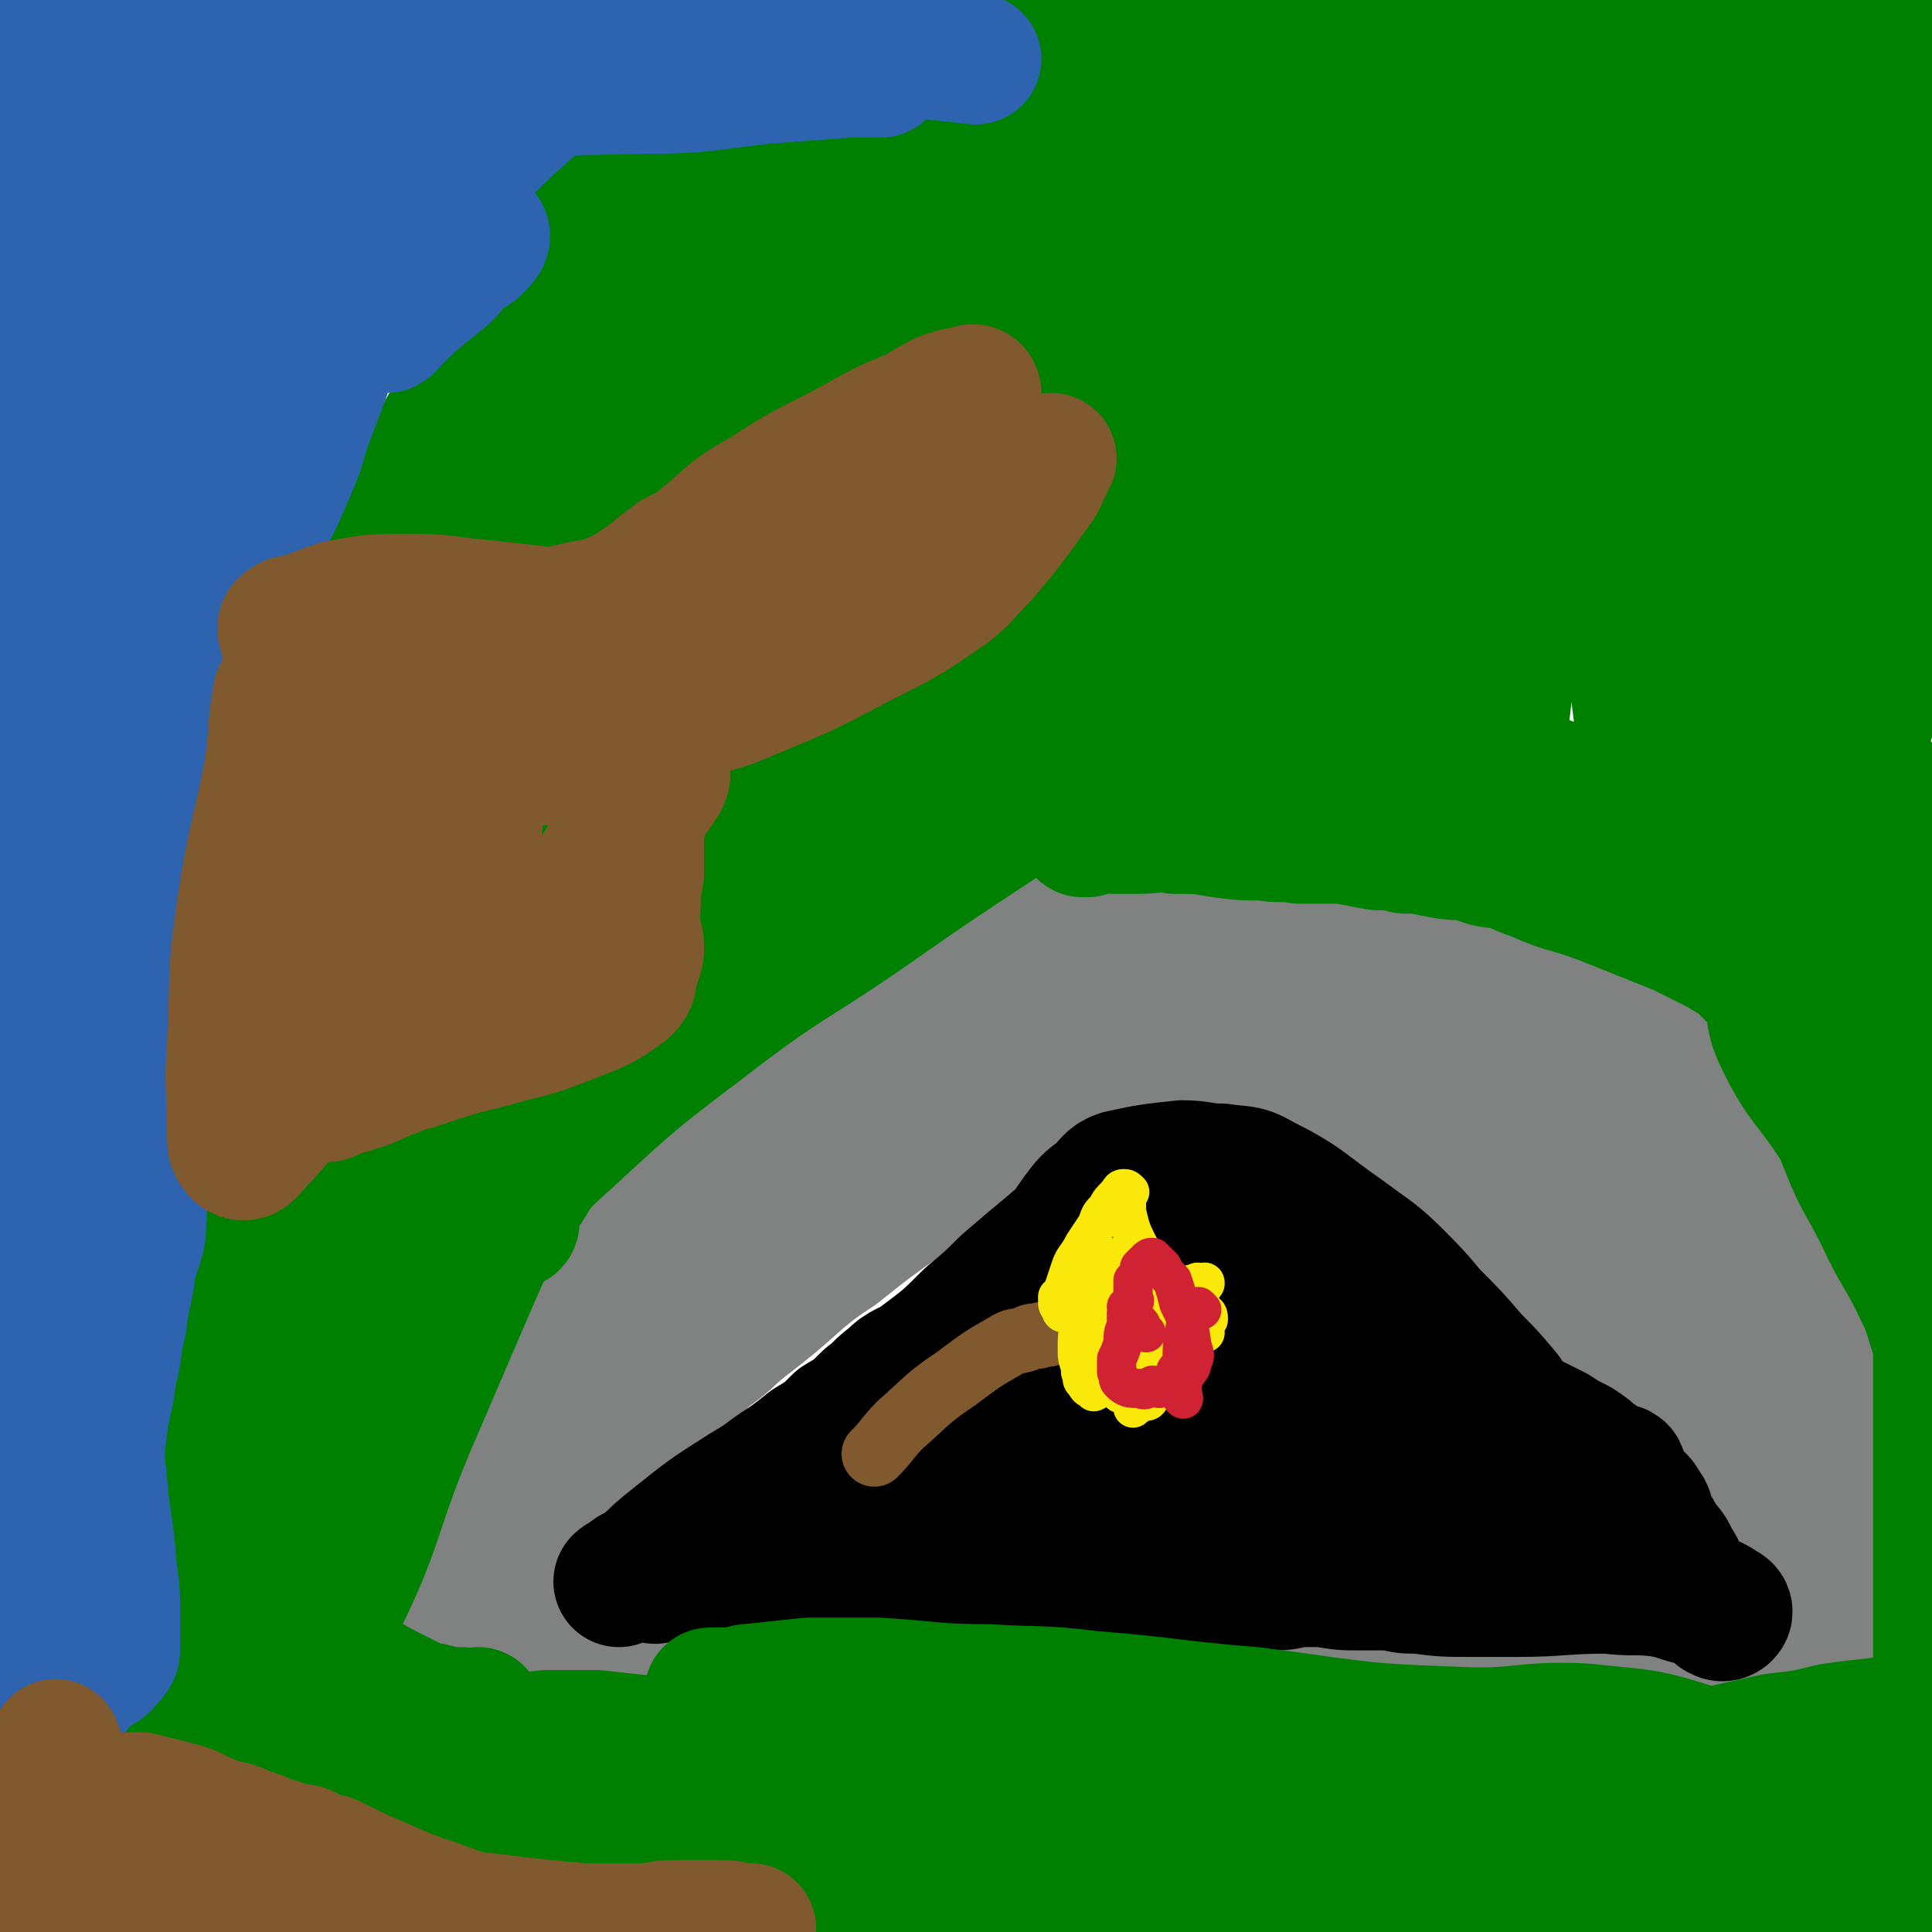 <svg viewBox='0 0 590 590' version='1.1' xmlns='http://www.w3.org/2000/svg' xmlns:xlink='http://www.w3.org/1999/xlink'><g fill='none' stroke='#000000' stroke-width='40' stroke-linecap='round' stroke-linejoin='round'><path d='M99,474c0,0 -1,-1 -1,-1 1,0 2,1 3,0 10,-6 11,-6 20,-14 4,-4 4,-5 8,-10 7,-10 7,-10 14,-19 4,-5 4,-4 8,-9 4,-6 4,-6 8,-12 4,-5 4,-5 8,-11 3,-3 3,-2 6,-5 3,-3 3,-3 5,-6 2,-3 2,-3 4,-7 2,-4 2,-4 4,-7 2,-3 3,-3 5,-5 3,-3 3,-3 5,-6 3,-3 2,-3 5,-5 3,-2 4,-1 7,-3 3,-2 2,-3 4,-5 4,-3 4,-2 8,-5 3,-2 3,-2 6,-5 2,-2 2,-2 4,-4 3,-2 3,-1 5,-3 3,-2 3,-3 6,-5 3,-2 3,-2 7,-4 3,-2 3,-2 7,-4 3,-2 3,-3 7,-5 4,-3 4,-2 9,-5 5,-2 5,-3 10,-5 4,-2 4,-1 8,-2 4,-2 4,-2 8,-3 5,-2 5,-2 9,-3 9,-3 9,-4 18,-6 9,-2 9,-2 18,-2 11,-1 11,0 23,0 9,0 9,-1 17,0 12,1 12,1 23,3 7,1 7,2 14,4 8,3 9,2 16,6 8,5 8,5 15,11 10,8 9,8 18,16 7,5 7,5 14,11 7,7 8,6 14,13 7,7 7,7 13,15 6,6 7,5 13,12 9,11 10,10 17,22 4,7 0,9 4,15 6,10 7,9 14,19 10,13 10,13 19,27 5,8 5,8 9,15 3,5 3,5 6,11 1,2 1,3 1,6 0,3 0,3 0,6 '/></g>
<g fill='none' stroke='#808282' stroke-width='40' stroke-linecap='round' stroke-linejoin='round'><path d='M123,498c0,0 -1,-1 -1,-1 1,-1 2,0 4,0 2,-1 2,0 4,-1 5,0 5,-1 9,-1 5,1 5,2 10,2 8,0 8,-1 16,-1 8,1 8,1 16,2 9,0 9,0 17,0 8,0 8,0 17,0 8,1 8,1 17,1 8,1 8,1 15,2 8,0 8,0 16,0 8,1 8,0 16,0 7,1 7,1 14,1 9,1 9,1 17,2 7,0 7,0 13,0 7,0 7,0 14,0 8,1 8,1 15,2 8,1 8,0 16,2 15,2 14,3 29,5 24,2 24,1 48,2 14,1 14,1 29,2 12,0 12,-1 24,0 9,0 9,1 19,1 4,0 4,0 8,-1 10,0 10,0 20,0 5,1 5,1 10,1 8,1 8,1 15,1 4,1 4,0 8,0 5,0 5,0 10,0 1,0 1,0 3,0 0,0 1,1 1,0 0,0 0,-1 0,-2 0,-1 1,-1 0,-2 -1,-2 -2,-1 -4,-3 -1,-1 -2,-1 -3,-2 -3,-1 -3,-1 -6,-3 -3,-3 -4,-3 -7,-6 -12,-12 -13,-11 -23,-23 -5,-7 -3,-8 -7,-15 -5,-9 -5,-8 -12,-16 -4,-6 -3,-6 -8,-11 -9,-8 -9,-8 -19,-16 -5,-4 -4,-4 -10,-8 -6,-5 -6,-4 -12,-9 -5,-4 -5,-5 -9,-9 -5,-4 -5,-4 -9,-8 -5,-4 -5,-5 -9,-10 -7,-7 -7,-7 -14,-13 -11,-10 -11,-10 -21,-19 -8,-6 -8,-7 -16,-12 -11,-6 -11,-7 -23,-11 -9,-3 -9,-3 -18,-3 -20,0 -21,0 -40,3 -16,2 -16,2 -30,8 -14,6 -14,6 -26,14 -11,7 -11,8 -21,16 -18,15 -19,14 -36,29 -9,8 -8,9 -16,18 -10,11 -11,10 -20,22 -5,7 -5,7 -9,14 -5,10 -3,11 -8,21 -4,6 -4,6 -8,12 -5,7 -5,8 -11,14 -2,1 -2,1 -4,2 -1,0 -1,1 -1,1 -1,1 -3,2 -2,2 1,-1 3,-2 6,-3 2,-1 2,0 4,-1 3,-2 3,-3 6,-5 8,-7 8,-7 16,-14 10,-9 10,-9 19,-19 5,-5 3,-6 8,-12 6,-8 7,-7 14,-14 7,-6 7,-6 13,-12 6,-4 6,-5 11,-9 9,-7 9,-7 18,-15 5,-4 5,-4 11,-8 10,-8 10,-8 20,-15 8,-6 8,-7 16,-12 6,-5 6,-4 13,-8 7,-4 6,-5 13,-9 6,-4 6,-3 13,-7 5,-3 5,-3 10,-6 5,-3 5,-3 11,-5 5,-2 5,-2 9,-3 13,-3 13,-4 25,-5 19,-1 19,-1 38,2 15,2 15,3 29,8 13,5 13,5 25,11 11,7 12,6 22,15 14,12 14,12 26,27 6,7 6,8 11,17 6,14 3,15 10,29 7,12 9,11 17,22 4,6 3,7 6,13 1,3 2,3 2,5 2,8 2,8 4,15 1,6 2,6 2,11 1,11 1,11 1,23 0,9 0,9 0,19 0,2 1,4 0,4 -1,0 -2,-1 -3,-3 -8,-10 -8,-10 -15,-22 -9,-17 -11,-16 -17,-34 -9,-28 -5,-30 -14,-57 -7,-20 -8,-19 -18,-38 -4,-7 -4,-8 -9,-14 -14,-16 -14,-17 -30,-31 -12,-10 -13,-9 -26,-17 -6,-3 -6,-3 -12,-6 -12,-7 -12,-7 -24,-12 -5,-2 -5,-1 -10,-2 -9,-3 -9,-4 -19,-5 -14,-3 -14,-3 -28,-4 -7,-1 -7,1 -15,1 -13,0 -13,-1 -27,0 -6,0 -7,0 -13,3 -8,3 -7,3 -15,8 -5,3 -6,3 -11,7 -6,6 -6,7 -12,13 -5,5 -5,5 -10,9 -2,3 -2,3 -5,5 -8,8 -9,8 -17,16 -6,6 -6,6 -12,12 -10,11 -10,11 -19,22 -7,8 -7,9 -14,17 -3,5 -4,4 -7,8 -10,12 -10,12 -21,23 -5,6 -6,6 -11,12 -6,6 -5,7 -10,12 -3,3 -3,2 -6,4 -4,2 -4,1 -7,4 -6,4 -6,5 -11,9 -1,1 -2,1 -3,2 -1,0 -1,1 -2,1 -2,0 -2,-1 -3,-2 -1,0 -1,-1 -3,-1 -1,0 -1,1 -2,0 -1,0 -1,0 -2,-1 -1,0 -1,0 -2,-1 -1,0 -2,0 -2,-1 0,-1 1,-1 2,-2 2,-1 2,-1 4,-3 2,-1 2,-1 4,-2 3,-2 3,-3 5,-5 8,-7 9,-7 16,-13 9,-7 9,-8 17,-15 14,-12 14,-12 28,-24 12,-10 12,-10 23,-20 8,-6 8,-6 15,-12 10,-8 11,-8 21,-16 4,-3 4,-3 8,-6 8,-5 8,-5 15,-11 11,-9 10,-9 20,-18 8,-7 8,-8 17,-15 4,-4 5,-4 10,-7 10,-6 9,-6 20,-12 9,-5 9,-5 19,-9 3,-2 4,-2 8,-3 10,-3 10,-5 20,-6 14,-2 14,-2 28,-1 20,2 20,2 40,6 13,3 13,4 26,8 5,2 5,2 10,5 14,9 15,8 27,19 8,6 8,6 14,14 5,6 4,6 7,12 8,15 10,15 17,30 7,15 3,17 11,32 6,11 8,10 16,20 7,9 7,9 14,19 3,4 2,4 5,9 3,5 2,6 5,12 3,5 4,5 5,10 3,9 2,10 3,19 0,4 0,4 0,8 0,1 0,1 0,3 0,0 0,1 0,1 0,-2 1,-3 0,-5 -1,-5 -1,-5 -4,-9 -4,-9 -4,-9 -10,-18 -9,-17 -9,-17 -20,-34 -8,-13 -8,-14 -16,-27 -14,-21 -13,-22 -28,-42 -8,-11 -9,-11 -18,-20 -8,-9 -8,-9 -18,-16 -3,-2 -3,-2 -7,-3 -13,-5 -12,-6 -26,-9 -10,-2 -10,-1 -21,-1 -18,0 -18,1 -36,2 -12,0 -12,0 -23,0 -18,-1 -18,-2 -36,-3 -9,-1 -9,-1 -18,-1 -10,0 -10,0 -20,1 -15,1 -16,1 -30,4 -9,2 -9,1 -16,5 -13,5 -13,5 -25,13 -10,7 -10,8 -18,16 -14,13 -16,12 -26,28 -10,14 -8,15 -16,31 -2,4 -2,4 -4,7 0,1 -1,2 -1,2 2,-1 4,-1 7,-4 4,-4 3,-5 7,-10 5,-7 5,-7 10,-14 5,-5 4,-7 9,-11 12,-11 13,-10 26,-19 15,-10 15,-10 32,-19 18,-10 18,-11 37,-18 12,-5 12,-4 25,-5 14,-1 15,-2 28,0 23,4 23,5 45,11 14,4 13,6 27,11 13,6 13,5 28,10 7,2 7,1 14,4 10,4 11,4 20,10 9,4 9,5 17,11 8,4 8,4 15,9 11,7 12,6 23,14 6,5 6,5 11,10 4,5 3,6 7,11 7,7 8,6 16,14 3,3 3,4 6,8 2,4 2,4 3,8 0,2 0,2 0,3 0,3 0,3 1,5 3,10 3,11 7,20 5,12 6,12 11,24 0,0 0,0 0,0 '/></g>
<g fill='none' stroke='#000000' stroke-width='40' stroke-linecap='round' stroke-linejoin='round'><path d='M200,482c0,0 -1,-1 -1,-1 1,0 2,0 3,0 1,0 1,0 3,0 1,0 1,-1 2,-1 2,0 2,0 3,0 3,1 3,0 6,0 3,1 3,1 5,1 3,0 3,0 6,0 4,1 4,1 8,1 3,1 3,1 7,2 3,0 3,0 6,0 3,0 3,0 6,0 3,1 3,0 5,0 3,1 3,1 5,2 2,0 3,-1 5,-1 3,0 3,0 6,0 2,1 2,1 4,1 2,1 2,0 5,0 2,0 2,0 4,0 3,1 3,1 6,1 2,1 2,0 5,0 7,0 7,0 15,0 5,1 5,1 10,1 6,1 6,0 12,0 7,0 7,0 13,-1 5,-1 4,-1 9,-2 6,0 6,1 12,0 9,0 9,0 18,-1 4,0 4,0 8,-1 4,0 4,0 8,0 6,1 6,1 11,1 5,0 5,0 10,0 4,1 4,1 8,1 8,1 8,1 17,1 6,0 6,0 13,0 14,0 14,-1 28,-1 8,1 8,0 16,1 6,1 6,2 12,3 2,1 2,0 4,0 2,1 2,1 3,2 1,0 2,1 1,2 0,0 -1,1 -2,0 -1,0 0,-1 -1,-2 -2,-1 -2,0 -4,-2 -1,-1 -2,-1 -3,-2 -1,-3 -1,-3 -3,-5 -1,-3 -1,-3 -3,-6 -1,-3 -2,-3 -4,-6 -1,-2 -1,-2 -3,-5 -1,-2 0,-3 -2,-5 -1,-2 -1,-2 -3,-3 -1,-2 -1,-1 -3,-3 -1,-2 0,-3 -1,-5 -1,-1 -2,0 -4,-1 -2,-2 -2,-2 -4,-3 -2,-2 -2,-2 -5,-4 -4,-2 -4,-2 -7,-4 -4,-2 -4,-2 -8,-4 -4,-2 -4,-3 -7,-5 -4,-2 -4,-2 -8,-4 -4,-2 -5,-1 -9,-3 -3,-1 -3,-2 -7,-3 -3,-2 -3,-2 -6,-4 -5,-3 -5,-3 -9,-5 -3,-2 -4,-2 -6,-4 -3,-2 -3,-2 -6,-5 -3,-2 -3,-2 -6,-5 -2,-2 -2,-2 -4,-3 -2,-2 -3,-2 -5,-3 -4,-2 -4,-2 -8,-3 -4,-3 -4,-3 -9,-5 -5,-3 -4,-4 -9,-6 -7,-4 -8,-4 -15,-7 -2,-2 -2,-2 -5,-3 -1,-1 -1,-1 -2,-1 0,0 0,-1 -1,-1 -2,1 -2,1 -4,2 -3,2 -3,2 -6,4 -8,6 -8,6 -15,12 -6,5 -6,5 -13,11 -5,5 -5,5 -11,10 -7,7 -7,7 -15,13 -4,3 -5,2 -9,6 -4,3 -3,3 -7,6 -4,4 -4,4 -9,7 -4,4 -4,4 -9,7 -5,4 -5,4 -11,8 -4,3 -4,3 -9,6 -11,7 -11,7 -21,15 -5,4 -5,4 -10,9 -3,1 -3,1 -5,3 -1,0 -2,1 -2,1 1,-1 2,-1 3,-2 3,-1 4,-1 7,-2 9,-3 9,-2 17,-6 17,-9 17,-9 33,-20 13,-10 13,-11 25,-21 20,-16 20,-16 39,-32 9,-7 9,-7 18,-14 8,-6 9,-6 17,-13 3,-2 2,-3 5,-5 2,-3 2,-3 6,-5 2,-2 2,-2 5,-3 3,-2 3,-2 6,-2 4,-1 5,-1 8,0 4,0 4,1 8,3 6,3 6,3 11,7 6,4 6,5 11,9 5,3 5,3 10,7 5,3 5,4 9,8 5,4 5,4 10,9 7,7 7,7 13,14 5,5 5,5 10,11 2,4 2,5 4,9 3,4 3,4 6,7 2,2 5,5 4,4 -1,-2 -4,-5 -8,-10 -5,-6 -4,-6 -9,-12 -6,-7 -6,-7 -13,-14 -8,-10 -8,-11 -17,-20 -7,-7 -8,-7 -16,-13 -13,-9 -12,-10 -26,-17 -5,-3 -6,-2 -12,-3 -6,0 -6,-1 -12,-1 -9,1 -10,1 -19,3 -3,1 -3,2 -6,5 -4,3 -4,3 -7,7 -5,7 -5,8 -10,15 -6,8 -7,7 -13,15 -9,11 -8,12 -17,23 -7,7 -9,6 -16,13 -5,5 -5,5 -9,10 -4,5 -6,4 -8,9 -3,6 -6,11 -3,14 2,3 7,0 14,-1 14,-4 15,-2 29,-8 25,-11 26,-10 50,-25 9,-6 9,-7 16,-16 10,-12 10,-13 19,-26 3,-5 4,-5 6,-10 0,-2 0,-4 -2,-4 -4,0 -5,0 -8,2 -14,10 -14,10 -27,22 -25,22 -25,22 -48,46 -4,4 -3,4 -4,8 -2,4 -2,4 -4,8 0,3 -2,4 0,6 2,2 4,3 8,1 20,-8 22,-8 41,-21 17,-12 16,-14 32,-28 5,-5 5,-5 9,-9 6,-7 11,-8 11,-15 0,-4 -5,-6 -11,-6 -9,-1 -11,-1 -20,5 -22,14 -23,16 -41,35 -9,8 -10,10 -13,21 -2,5 -1,9 3,11 10,5 13,6 25,3 14,-2 14,-5 26,-13 10,-6 9,-7 18,-16 7,-6 7,-6 14,-12 3,-3 6,-5 7,-6 1,-1 -2,0 -4,2 -3,3 -3,3 -6,7 -3,5 -3,5 -6,11 -3,5 -4,5 -6,10 -3,8 -4,8 -5,15 -1,5 -2,6 0,9 1,2 3,3 6,2 4,0 4,-1 8,-4 10,-7 9,-8 19,-16 11,-8 11,-8 23,-16 1,-1 3,-3 3,-2 0,1 -2,2 -4,5 -2,5 -2,5 -3,9 -1,4 -1,4 -1,8 0,6 0,6 1,12 1,2 1,3 3,4 2,0 3,1 5,-1 10,-8 10,-9 20,-19 4,-5 3,-6 7,-10 2,-2 4,-3 5,-3 1,1 -1,2 -2,4 0,3 0,3 0,6 0,4 0,4 -1,7 0,4 -1,4 0,8 1,4 2,4 4,7 1,2 1,2 3,4 0,1 1,0 1,1 '/></g>
<g fill='none' stroke='#81592F' stroke-width='20' stroke-linecap='round' stroke-linejoin='round'><path d='M328,406c0,0 0,-1 -1,-1 -1,0 -1,0 -2,1 -2,0 -2,1 -4,1 -2,1 -2,0 -4,1 -2,0 -2,0 -4,1 -3,1 -3,0 -6,2 -7,4 -7,4 -15,10 -9,6 -9,7 -17,14 -4,4 -4,5 -8,9 '/></g>
<g fill='none' stroke='#FAE80B' stroke-width='12' stroke-linecap='round' stroke-linejoin='round'><path d='M325,401c0,0 -1,0 -1,-1 0,-1 -1,-1 -1,-2 0,-1 0,-1 0,-2 1,-1 2,-1 2,-3 1,-3 1,-3 2,-6 1,-3 2,-3 4,-7 2,-3 2,-3 4,-6 1,-3 1,-3 3,-5 1,-2 1,-2 3,-4 1,-1 1,-2 2,-2 1,0 1,0 2,1 0,0 -1,1 -1,2 0,2 0,2 0,4 1,4 1,5 3,9 3,6 3,6 7,11 1,2 2,2 4,3 1,0 2,1 3,1 2,-1 2,-2 4,-2 1,-1 1,0 2,0 1,0 1,-1 1,0 -2,3 -3,3 -5,7 -1,2 -1,2 -2,5 -3,6 -3,6 -7,12 -3,5 -3,5 -6,11 -1,1 -2,2 -2,3 0,0 1,-1 3,-2 1,0 2,0 2,-1 0,-1 -2,-1 -3,-2 -1,-1 -1,0 -2,-1 -2,0 -2,-1 -3,-1 -3,0 -3,0 -5,0 -2,1 -2,1 -4,2 0,0 0,0 -1,-1 -1,0 -1,-1 -2,-2 -1,-1 0,-1 -1,-3 0,-3 -1,-3 -1,-6 0,-5 0,-5 1,-10 1,-5 1,-5 3,-8 1,-3 1,-3 2,-5 1,-2 1,-2 2,-3 1,-2 1,-1 2,-2 1,-1 1,-1 1,-1 1,1 2,2 2,3 1,3 1,3 0,5 0,8 -1,8 -2,16 0,6 0,6 0,12 0,2 0,2 0,3 1,1 1,2 2,2 0,1 1,1 2,0 2,-6 2,-7 3,-13 0,-11 -2,-11 -3,-22 0,-1 0,-1 0,-3 '/><path d='M358,401c0,0 -1,-1 -1,-1 0,0 1,1 2,2 1,0 2,0 3,1 1,0 1,0 2,1 1,0 1,0 2,1 1,0 1,1 2,1 0,-1 0,-2 1,-3 0,-1 0,-2 -1,-2 0,0 -2,1 -2,2 0,1 1,2 2,4 '/></g>
<g fill='none' stroke='#CF2233' stroke-width='12' stroke-linecap='round' stroke-linejoin='round'><path d='M350,407c0,0 -1,0 -1,-1 -1,-1 0,-1 -1,-2 -1,-1 -2,-1 -2,-2 -1,-2 0,-2 0,-4 1,-1 0,-1 0,-3 0,-1 0,-1 0,-2 0,-1 0,-1 0,-2 1,-1 1,-1 2,-2 0,-1 0,-1 0,-2 1,-1 1,-1 2,-2 1,-1 1,-1 2,-1 1,1 1,1 3,3 1,2 1,2 3,4 1,3 1,3 2,7 3,6 3,6 4,13 1,3 1,3 0,5 0,2 -1,2 -2,4 -1,1 -1,1 -3,2 -2,1 -3,1 -5,2 -1,0 -1,-1 -2,-1 -2,1 -2,2 -4,1 -3,0 -4,0 -6,-2 -1,-1 0,-2 -1,-3 0,-2 0,-2 0,-4 1,-2 1,-2 2,-5 0,-3 0,-3 1,-5 0,-2 0,-2 0,-4 1,-1 0,-1 0,-2 1,-1 1,-1 2,-2 '/><path d='M367,400c0,0 -1,-1 -1,-1 -1,0 -1,0 -2,1 -1,0 0,1 -1,2 0,1 -1,1 -1,3 -1,6 -1,6 -1,12 0,2 0,2 0,5 0,2 0,2 0,3 0,1 1,3 0,2 0,-1 0,-2 -1,-5 0,-2 -1,-2 -1,-3 0,-1 1,-1 2,-2 '/></g>
<g fill='none' stroke='#008000' stroke-width='12' stroke-linecap='round' stroke-linejoin='round'><path d='M212,79c0,0 0,-1 -1,-1 -2,1 -2,1 -4,2 -2,1 -2,1 -3,2 -4,4 -3,5 -7,8 -14,16 -14,16 -27,32 -13,15 -14,14 -26,30 -10,14 -9,15 -17,30 -9,14 -8,14 -17,29 -8,15 -8,15 -17,29 -9,16 -9,15 -17,31 -6,12 -7,12 -11,24 -2,6 -2,7 -2,13 -1,5 -1,5 1,9 0,3 1,4 3,6 1,3 2,3 4,4 4,2 4,2 8,1 10,-1 11,1 20,-4 29,-19 31,-19 55,-44 45,-45 40,-50 84,-96 25,-27 27,-25 54,-50 10,-9 10,-9 20,-19 3,-3 4,-3 6,-6 1,-2 3,-5 1,-4 -17,9 -21,10 -39,24 -57,44 -57,44 -111,93 -22,19 -21,20 -41,43 -8,10 -8,10 -14,21 -19,34 -18,35 -36,69 -3,5 -3,5 -6,9 0,1 0,1 0,2 '/></g>
<g fill='none' stroke='#008000' stroke-width='40' stroke-linecap='round' stroke-linejoin='round'><path d='M306,173c0,0 0,0 -1,-1 -2,0 -2,-1 -3,-1 -1,1 -1,1 -2,2 -1,0 -2,0 -3,0 -3,1 -2,2 -5,3 -11,7 -11,7 -23,14 -15,10 -15,10 -31,21 -11,8 -11,8 -22,17 -13,10 -13,10 -25,20 -12,10 -12,10 -23,20 -8,8 -8,9 -16,17 -24,27 -25,26 -48,53 -19,24 -18,25 -36,50 -3,5 -2,5 -5,10 -1,2 -4,5 -2,4 10,-2 16,-1 27,-10 41,-35 37,-40 77,-79 23,-22 22,-23 48,-42 51,-36 53,-34 106,-67 13,-9 13,-9 27,-17 15,-8 15,-8 31,-15 17,-6 20,-7 35,-9 2,-1 1,3 -1,5 -33,29 -33,30 -69,57 -35,27 -36,25 -73,51 -27,19 -28,17 -55,38 -24,18 -24,19 -46,39 -3,3 -3,3 -5,6 -3,5 -3,5 -7,9 -3,4 -3,4 -6,8 -1,0 -2,1 -2,1 1,0 2,0 4,-1 2,-1 2,-1 3,-2 1,0 2,0 2,-1 0,0 -1,-1 -2,-1 -2,1 -3,1 -4,3 -8,6 -9,6 -16,13 -12,14 -10,15 -22,29 -4,5 -5,4 -9,8 -4,4 -5,3 -9,7 -1,1 -1,2 -2,4 -5,5 -5,5 -10,10 -4,5 -4,5 -8,9 -6,5 -6,4 -11,9 -3,2 -3,2 -4,5 -2,3 -2,4 -3,7 -1,3 -1,3 -1,6 0,5 -1,5 1,9 3,10 3,11 9,19 3,6 4,7 9,11 6,5 7,4 14,8 2,2 2,2 4,3 5,2 5,2 10,3 2,0 2,0 5,-1 2,0 2,0 5,0 2,0 2,1 4,0 1,0 1,0 2,-1 1,0 1,0 3,-1 2,0 2,0 4,-1 4,-1 4,0 7,-1 2,-1 2,-1 4,-2 5,-1 6,-1 9,-3 1,0 1,-1 0,-2 -2,0 -2,1 -5,0 -4,0 -4,0 -8,-1 -3,-1 -4,0 -7,-2 -12,-6 -12,-6 -23,-13 -9,-7 -8,-8 -17,-15 -6,-5 -6,-4 -13,-9 -1,0 -1,-1 -2,-1 -1,-1 -2,-1 -2,-1 3,2 4,3 7,6 7,7 6,9 14,16 13,11 14,10 29,19 7,4 7,5 15,7 7,3 7,2 14,2 9,1 9,0 19,-1 7,0 7,0 15,0 9,1 9,1 19,2 7,1 7,2 14,3 6,2 6,2 12,3 11,3 11,3 21,6 8,2 8,3 16,5 13,2 13,2 25,2 11,1 11,1 21,0 15,0 15,-1 30,-2 11,0 11,1 21,0 17,0 17,-1 34,-1 13,0 13,1 26,1 18,1 18,0 35,2 22,1 22,2 44,5 10,1 10,2 20,3 10,1 11,0 22,0 4,1 4,1 8,2 9,2 9,2 17,3 3,1 3,1 6,2 3,1 3,1 6,2 4,1 4,1 8,2 1,1 1,0 3,0 1,0 1,1 2,0 0,0 0,-1 0,-2 0,-1 0,-1 0,-3 0,-2 0,-3 -1,-4 -5,-3 -6,-2 -13,-4 -29,-11 -28,-13 -58,-22 -18,-6 -18,-5 -36,-7 -19,-1 -20,2 -39,1 -31,-1 -31,-2 -62,-6 -25,-2 -25,-3 -50,-5 -16,-2 -16,-1 -31,-2 -17,0 -17,-1 -34,-2 -11,0 -11,0 -21,0 -10,1 -9,1 -19,2 -4,1 -4,1 -8,2 -2,0 -4,-1 -3,-1 0,0 2,0 4,0 12,3 12,2 24,6 34,11 33,14 67,24 20,5 21,4 41,6 15,2 15,3 31,2 17,0 17,0 35,-3 26,-3 26,-3 52,-7 11,-2 12,-1 23,-3 15,-3 15,-3 30,-7 9,-2 9,-2 18,-4 9,-1 9,-1 17,-3 13,-2 13,-1 26,-4 3,0 3,-1 5,-3 1,-1 2,0 2,-2 1,-1 0,-1 0,-3 0,-2 0,-2 0,-3 0,-5 0,-5 0,-11 0,-10 0,-10 0,-21 0,-13 0,-13 0,-27 0,-19 0,-19 0,-37 0,-22 1,-22 0,-44 -1,-31 0,-32 -5,-63 -3,-27 -5,-26 -11,-52 -3,-11 -4,-11 -7,-21 0,-2 -1,-6 0,-5 6,9 11,12 14,25 8,39 6,40 9,80 2,21 0,21 0,42 0,12 0,12 0,24 0,3 1,7 0,6 -2,-3 -2,-7 -5,-13 -6,-13 -7,-12 -13,-25 -5,-10 -6,-10 -10,-20 -12,-30 -15,-29 -21,-60 -5,-28 -1,-29 -1,-59 0,-7 0,-7 0,-15 0,-13 1,-13 1,-25 0,-2 -1,-4 0,-4 3,0 7,0 9,5 10,20 10,21 16,43 4,18 2,19 3,37 1,28 1,28 1,56 0,9 -1,9 -1,18 0,4 0,4 0,7 0,1 0,1 0,2 0,0 0,1 0,1 -1,-1 -2,-1 -3,-3 -4,-5 -4,-5 -7,-10 -9,-14 -11,-13 -18,-28 -3,-7 -1,-8 -4,-16 -4,-9 -5,-9 -10,-18 -4,-6 -4,-7 -9,-13 -7,-7 -7,-7 -14,-13 -5,-4 -5,-4 -11,-7 -9,-5 -9,-5 -19,-9 -8,-3 -8,-2 -15,-4 -11,-4 -11,-4 -23,-6 -7,-1 -7,-1 -15,-1 -10,0 -10,0 -19,1 -9,1 -9,1 -18,2 -7,2 -7,2 -14,5 -7,2 -7,4 -13,7 -4,2 -4,1 -8,3 -5,2 -5,2 -9,4 -3,1 -3,0 -6,1 -2,1 -2,1 -4,2 -1,0 -2,0 -1,0 1,0 2,-1 3,-1 3,-1 3,0 6,0 4,0 4,0 7,0 6,0 6,-1 12,0 7,0 7,0 13,1 7,1 7,1 14,1 5,1 5,0 11,1 6,0 6,0 13,0 6,1 5,1 11,2 4,0 4,0 8,1 4,0 4,0 9,1 5,1 5,1 10,1 3,1 3,1 6,2 4,1 4,0 7,1 4,2 4,2 7,3 7,3 7,3 14,5 6,2 6,2 11,4 10,4 10,4 20,8 6,3 6,3 12,6 8,5 9,5 17,11 4,3 3,5 7,8 9,6 9,5 18,10 4,2 4,2 7,4 1,0 2,1 2,1 -1,-4 -3,-5 -4,-10 -4,-20 -2,-21 -6,-41 -3,-22 -3,-22 -8,-43 -7,-27 -12,-27 -15,-54 -4,-38 -1,-38 0,-76 0,-9 0,-9 2,-18 1,-14 2,-14 4,-27 1,-5 0,-6 2,-9 1,-2 3,-2 5,0 11,16 16,16 21,35 9,38 13,41 7,79 -10,66 -18,67 -40,130 -2,5 -4,5 -8,7 -1,1 -2,0 -3,-2 -10,-16 -12,-15 -18,-33 -6,-18 -4,-19 -6,-38 -1,-25 0,-25 0,-49 0,-15 1,-15 2,-29 1,-20 1,-20 2,-41 0,-4 1,-9 0,-8 0,0 -2,5 -2,10 -1,26 0,26 -1,51 -2,32 -3,32 -5,63 0,6 1,9 0,13 0,1 -2,-2 -3,-4 -5,-40 -5,-40 -9,-81 -1,-19 0,-19 -1,-39 0,-6 1,-6 0,-13 -1,-8 0,-11 -3,-16 -1,-2 -4,-1 -5,2 -11,46 -10,47 -19,95 -5,29 -4,29 -8,59 0,4 0,4 0,9 0,1 1,2 0,2 -2,-4 -4,-5 -5,-11 -3,-25 -4,-26 -3,-51 1,-26 4,-26 6,-52 1,-4 0,-4 0,-8 0,-4 1,-4 -1,-7 -1,-3 -2,-6 -4,-4 -11,14 -13,18 -22,37 -15,31 -19,31 -28,64 -3,11 1,15 4,23 1,2 3,0 4,-2 4,-25 2,-25 6,-50 3,-23 3,-23 8,-46 4,-18 7,-18 8,-36 0,-6 -1,-10 -5,-12 -6,-1 -11,0 -16,5 -39,42 -43,43 -74,91 -10,15 -5,18 -8,37 -1,8 0,8 2,17 0,2 3,5 2,4 -4,-7 -6,-10 -12,-20 -4,-6 -4,-5 -9,-11 -4,-5 -4,-5 -9,-10 -7,-8 -6,-10 -15,-16 -11,-6 -12,-8 -24,-8 -25,0 -27,-1 -52,7 -25,8 -25,11 -47,25 -15,11 -16,11 -28,26 -20,21 -19,22 -35,46 -8,11 -8,11 -12,23 -6,13 -5,13 -8,27 -2,12 -1,12 -2,24 -1,4 -1,6 -1,8 0,1 0,-1 0,-2 0,-5 0,-5 0,-9 2,-24 2,-24 4,-48 2,-21 0,-22 3,-43 4,-24 3,-24 11,-47 10,-28 12,-28 25,-56 8,-18 8,-19 18,-36 14,-23 15,-22 31,-44 11,-16 10,-17 22,-32 20,-24 20,-25 43,-47 11,-10 12,-10 25,-18 5,-3 5,-2 11,-3 2,0 4,-1 4,0 -3,9 -3,12 -10,21 -17,24 -18,25 -38,47 -22,23 -26,19 -47,43 -28,33 -28,33 -51,70 -14,21 -12,23 -22,46 -4,10 -6,10 -7,20 -1,12 -4,18 2,24 7,6 15,7 24,1 30,-19 32,-23 56,-52 58,-70 52,-75 108,-147 12,-15 14,-14 28,-27 28,-25 28,-25 57,-49 18,-15 20,-16 36,-29 1,-1 0,1 -1,2 -28,27 -28,28 -57,54 -30,28 -31,26 -61,55 -68,66 -67,68 -134,136 -5,5 -5,5 -11,10 -1,1 -1,1 -1,2 -1,1 -2,3 -1,3 3,2 4,3 8,2 19,-8 23,-5 37,-20 49,-50 46,-54 89,-109 24,-31 23,-32 45,-64 1,-3 3,-3 2,-5 0,-3 -2,-5 -4,-4 -23,19 -26,20 -47,44 -39,44 -38,46 -73,94 -33,44 -32,45 -62,91 -5,8 -4,9 -9,17 -3,6 -3,6 -7,13 -1,2 -3,5 -2,4 7,-11 9,-14 16,-29 11,-18 9,-19 21,-37 44,-72 42,-73 91,-142 24,-36 26,-36 55,-69 14,-16 15,-16 32,-31 5,-4 7,-3 12,-7 2,-2 4,-5 3,-5 -1,2 -3,5 -6,11 -7,14 -6,14 -13,28 -9,19 -8,19 -18,37 -12,22 -13,22 -27,43 -14,22 -15,22 -30,42 -13,19 -13,20 -28,38 -22,28 -22,28 -46,55 -27,32 -28,32 -57,62 -4,5 -5,4 -10,8 -2,2 -2,1 -5,3 -7,5 -9,3 -15,9 -12,13 -12,13 -20,28 -5,9 -4,10 -7,19 -5,16 -4,17 -9,33 -2,10 -3,10 -4,20 -3,16 -3,16 -4,31 -1,13 0,13 0,26 0,10 1,10 0,20 -2,13 -4,13 -7,26 -1,7 2,8 -1,13 -6,9 -9,8 -16,16 -4,3 -4,3 -7,7 -5,7 -5,7 -8,14 -1,3 -1,3 -1,5 0,7 0,7 1,14 1,6 2,6 4,12 2,6 1,6 3,12 2,3 2,3 4,6 1,2 1,2 2,5 3,3 3,5 7,7 3,2 4,1 9,1 14,0 15,2 29,0 24,-2 24,-4 48,-8 18,-2 18,-4 36,-4 27,1 27,2 54,5 20,2 20,3 39,5 34,4 34,5 68,8 31,2 32,2 62,1 18,0 18,-1 35,-3 9,-1 9,-2 18,-3 16,-3 16,-4 33,-5 14,-2 14,-3 28,-1 20,3 20,4 39,11 7,2 6,4 13,7 6,2 7,1 13,2 2,1 2,0 3,0 1,0 1,1 1,0 1,0 1,0 2,-1 3,0 3,0 6,-1 2,0 2,0 4,-1 2,0 2,0 4,-1 2,-1 2,-1 5,-2 2,-1 2,-1 5,-2 2,-1 2,-1 3,-2 1,0 2,0 2,-1 1,-1 0,-1 0,-2 0,-1 0,-1 -1,-2 -1,0 -1,0 -2,0 -3,0 -3,-1 -6,-1 -4,0 -4,1 -7,1 -4,1 -4,1 -7,0 -7,0 -8,0 -15,-2 -7,-2 -7,-1 -13,-5 -3,-1 -1,-3 -4,-4 -4,-3 -5,-2 -10,-3 -7,-3 -7,-3 -14,-5 -13,-5 -13,-5 -25,-8 -16,-5 -16,-6 -32,-8 -21,-3 -21,-3 -41,-2 -20,2 -20,3 -40,7 -5,1 -9,0 -11,2 -1,2 3,4 7,5 41,8 42,10 84,13 29,3 29,0 59,-1 25,-1 25,-1 50,-3 6,0 12,1 13,-1 0,-2 -6,-3 -11,-5 -50,-16 -49,-24 -99,-32 -44,-6 -46,-1 -90,5 -44,5 -44,8 -87,17 -13,3 -13,3 -25,7 -7,2 -7,4 -14,5 -6,2 -6,1 -13,1 -1,0 -3,0 -2,0 14,0 16,1 32,0 53,-3 53,-3 106,-7 14,-1 15,0 28,-4 8,-2 11,-2 16,-7 1,-1 0,-2 -2,-3 -52,-11 -53,-19 -106,-20 -58,0 -59,8 -117,19 -25,4 -24,6 -49,13 -7,1 -7,2 -13,3 -10,2 -15,3 -20,2 -2,0 2,-3 6,-5 9,-3 9,-3 18,-5 28,-4 29,-5 57,-7 39,-3 39,-1 79,-2 12,-1 12,-2 24,-3 1,0 4,1 2,0 -21,-4 -23,-6 -47,-8 -45,-4 -45,-6 -90,-5 -48,2 -48,3 -96,10 -11,2 -10,3 -20,8 -7,3 -7,5 -14,7 -3,0 -4,-1 -7,-2 -1,0 -2,-1 -2,-2 4,-3 5,-3 9,-7 9,-6 11,-5 19,-13 13,-13 13,-13 23,-28 8,-12 9,-13 14,-26 13,-31 12,-32 23,-64 4,-13 4,-13 6,-26 2,-12 5,-13 3,-25 -1,-9 -3,-11 -9,-15 -5,-3 -9,-3 -13,1 -11,12 -13,14 -18,31 -12,45 -14,46 -16,92 -2,36 2,37 8,73 1,9 3,9 5,18 1,7 1,7 2,15 0,7 0,7 1,15 0,0 0,1 0,1 -1,-8 -1,-9 -2,-18 -1,-11 -2,-11 -4,-21 -2,-13 -2,-13 -4,-26 -1,-20 -1,-20 -1,-40 0,-20 -1,-20 2,-39 5,-27 8,-26 14,-53 2,-10 2,-11 2,-20 0,-1 -1,-1 -2,0 -4,19 -4,20 -6,39 -4,24 -3,24 -5,48 -1,9 -1,9 -1,18 -1,16 -2,17 -1,32 0,1 2,1 3,0 14,-18 17,-17 27,-37 17,-32 13,-34 28,-68 21,-49 21,-49 43,-97 16,-34 16,-34 33,-66 6,-13 7,-13 15,-26 11,-19 10,-19 24,-37 16,-22 14,-24 35,-41 22,-18 25,-15 49,-29 11,-6 11,-6 22,-12 7,-3 7,-3 13,-8 2,-1 3,-2 2,-3 -1,-2 -3,-3 -6,-2 -15,4 -16,4 -30,13 -36,25 -38,24 -70,54 -11,11 -13,14 -15,27 -2,6 1,10 7,12 15,5 19,8 34,2 34,-12 38,-14 65,-38 17,-14 14,-18 23,-39 10,-20 10,-21 16,-43 2,-8 3,-9 0,-17 -4,-15 -1,-24 -15,-27 -41,-10 -50,-10 -93,2 -46,14 -47,20 -86,50 -22,18 -19,22 -37,45 -5,6 -5,6 -9,13 -5,7 -6,8 -10,15 0,1 1,1 2,1 11,-5 12,-4 21,-11 13,-12 12,-14 24,-29 12,-15 12,-14 23,-30 6,-10 7,-10 11,-21 1,-2 1,-7 0,-5 -16,14 -19,17 -36,36 -39,45 -38,45 -76,91 -5,6 -9,8 -10,12 -1,2 3,1 6,0 26,-15 27,-15 52,-33 64,-48 62,-52 126,-100 42,-32 42,-33 86,-61 35,-23 35,-22 72,-41 21,-11 22,-9 44,-19 5,-3 4,-4 9,-6 2,-1 5,-1 5,0 0,2 -3,3 -6,6 -8,9 -8,9 -16,18 -10,13 -10,13 -20,25 -13,17 -12,17 -26,33 -26,31 -28,29 -53,61 -18,22 -17,23 -33,47 -2,2 -2,2 -3,5 -1,3 -3,6 -1,6 5,1 8,-1 14,-6 28,-22 27,-23 53,-47 41,-36 40,-37 81,-73 4,-4 5,-3 10,-7 13,-8 14,-7 27,-16 8,-6 8,-6 16,-13 3,-3 3,-4 4,-6 1,-1 0,-1 -1,0 -9,10 -7,12 -17,20 -50,40 -50,40 -102,78 -28,20 -29,18 -58,37 -20,13 -19,14 -40,27 -15,9 -15,9 -30,16 -13,6 -13,6 -26,10 -4,1 -10,3 -8,0 10,-22 12,-28 32,-51 31,-36 33,-35 69,-67 34,-29 34,-29 71,-56 10,-8 11,-7 22,-14 1,0 3,0 3,0 -2,1 -5,1 -8,3 -10,7 -10,8 -20,16 -32,27 -32,27 -65,54 -38,30 -38,30 -76,60 -9,6 -9,6 -18,11 -1,1 -1,1 -3,1 0,0 -2,0 -1,0 26,-18 27,-19 54,-37 30,-20 30,-21 61,-39 17,-10 17,-11 35,-18 28,-12 28,-14 57,-22 9,-3 10,-1 20,1 7,1 11,1 13,7 2,6 1,10 -5,16 -26,34 -26,35 -58,65 -45,44 -47,42 -95,84 -3,2 -3,3 -6,5 -2,2 -5,3 -4,2 13,-12 16,-13 31,-28 43,-42 41,-45 86,-87 24,-21 25,-20 51,-39 11,-9 12,-8 23,-17 6,-5 5,-6 11,-10 6,-4 9,-5 13,-7 1,-1 -2,1 -3,2 -30,41 -28,42 -58,82 -36,50 -37,50 -75,98 -5,7 -11,15 -11,13 0,-3 5,-12 12,-24 11,-20 11,-20 25,-39 28,-39 26,-40 58,-76 29,-31 31,-30 63,-58 7,-6 8,-5 15,-11 5,-3 4,-4 8,-8 2,-3 3,-8 4,-7 1,1 0,6 -1,12 -5,35 -6,34 -12,69 -5,34 -6,34 -10,68 0,4 0,4 1,9 1,4 1,4 3,8 0,1 1,2 2,2 1,-2 0,-4 0,-7 2,-34 1,-34 3,-68 2,-22 2,-22 5,-43 1,-13 1,-13 3,-26 0,-5 1,-14 1,-11 0,17 0,26 -2,52 -3,31 -3,30 -7,61 -3,31 -3,31 -6,63 -3,22 -3,22 -5,44 -1,7 0,8 -1,14 0,1 -1,2 -1,1 -2,-6 -3,-7 -3,-14 -1,-19 -2,-20 0,-38 7,-51 9,-51 19,-101 3,-16 5,-16 8,-32 2,-13 1,-13 2,-26 0,-4 0,-8 0,-8 0,0 0,4 0,8 0,33 0,33 0,66 0,32 0,32 0,64 0,3 1,4 0,7 0,1 -1,1 -2,1 -24,-21 -30,-18 -47,-43 -17,-24 -12,-28 -21,-56 -6,-21 -5,-22 -10,-43 -2,-6 -2,-6 -4,-11 -2,-7 -2,-7 -5,-14 -1,-4 -2,-8 -3,-8 -1,0 -1,3 -1,7 -1,26 -3,26 -3,52 0,12 1,12 4,23 1,6 2,8 5,10 2,1 4,0 4,-2 5,-15 4,-16 6,-32 3,-17 2,-17 3,-34 2,-24 4,-24 4,-48 0,-10 -2,-10 -5,-20 '/></g>
<g fill='none' stroke='#2D63AF' stroke-width='40' stroke-linecap='round' stroke-linejoin='round'><path d='M189,12c0,0 0,0 -1,-1 0,0 -1,1 -1,1 -1,0 -1,0 -2,1 -2,1 -2,1 -3,1 -1,1 -1,1 -2,1 -1,1 -2,1 -2,1 -6,6 -5,6 -11,12 -8,8 -8,7 -16,15 -11,10 -11,10 -22,22 -2,1 -2,2 -3,4 -4,5 -4,5 -8,11 -4,6 -4,6 -7,11 -4,6 -3,6 -6,12 -3,6 -4,6 -6,12 -3,8 -3,8 -6,16 -2,7 -2,7 -5,14 -3,7 -3,7 -7,15 -5,13 -5,13 -10,25 -6,16 -6,16 -11,32 -3,11 -2,11 -4,22 -1,7 -1,7 -2,14 -4,20 -5,20 -8,40 -2,16 -1,16 -2,33 0,11 0,11 0,21 0,13 0,13 -1,26 0,6 -1,6 -3,13 -1,9 -2,9 -3,18 -2,8 -1,8 -3,15 -1,9 -2,9 -3,18 -1,7 -1,7 0,15 1,13 2,13 3,27 1,7 1,7 1,15 0,4 0,4 0,9 0,2 0,2 -2,4 -2,3 -3,2 -6,4 -2,2 -2,3 -4,5 -2,3 -2,3 -4,5 -2,4 -2,4 -5,7 0,1 0,2 0,2 0,-1 0,-2 0,-3 0,-15 0,-15 -1,-30 -1,-17 -1,-17 -2,-35 -1,-8 -1,-8 -1,-16 -1,-28 -1,-28 -2,-56 -1,-14 0,-14 -1,-28 -1,-25 -4,-25 -3,-50 3,-56 5,-56 11,-111 1,-16 2,-16 3,-32 1,-9 1,-9 1,-19 0,-4 0,-4 -1,-8 -2,-9 -3,-9 -5,-18 -2,-8 -2,-8 -4,-15 -1,-7 -1,-7 -1,-15 0,-10 0,-10 0,-21 0,-8 -1,-8 0,-16 0,-7 1,-7 2,-14 1,-5 2,-5 3,-10 1,-6 1,-6 2,-13 0,-1 0,-1 0,-3 0,0 0,0 0,-1 0,-1 -1,-2 0,-1 5,1 5,3 11,5 8,1 8,0 16,1 4,0 4,1 9,1 27,3 27,4 55,5 45,1 45,1 90,0 19,0 19,-1 37,-3 13,-1 13,-1 26,-2 5,0 10,0 10,0 -1,-1 -6,-1 -12,-2 -5,-1 -5,-2 -11,-3 -35,0 -35,-1 -71,1 -7,0 -7,1 -14,3 -6,1 -6,1 -11,4 -8,4 -9,4 -15,11 -19,23 -19,23 -35,48 -8,13 -6,14 -14,27 -15,27 -17,26 -33,53 -9,16 -7,18 -16,34 -6,11 -7,11 -15,22 -3,4 -7,12 -5,9 8,-9 15,-15 26,-32 9,-14 5,-16 13,-30 10,-18 12,-17 23,-33 19,-27 19,-28 38,-55 21,-30 21,-30 42,-60 2,-3 2,-2 4,-5 1,-2 2,-4 1,-3 -9,9 -12,10 -21,23 -31,41 -32,41 -59,85 -37,60 -37,60 -69,122 -4,8 -2,9 -3,18 -1,6 -1,8 -2,12 -1,1 -2,-1 -2,-2 -1,-12 -1,-12 0,-24 2,-42 -1,-43 6,-85 8,-52 12,-52 23,-103 5,-20 4,-20 9,-39 3,-9 4,-9 7,-16 4,-8 7,-16 8,-16 1,1 -2,9 -4,18 -7,39 -5,40 -13,79 -10,50 -13,50 -23,100 -2,10 -2,10 -2,20 -1,11 -1,11 0,22 0,3 0,7 2,5 10,-10 15,-12 22,-29 15,-37 9,-40 21,-79 13,-39 15,-39 28,-78 3,-7 1,-7 3,-14 2,-8 3,-8 5,-16 0,-2 0,-2 0,-5 0,0 0,-1 0,-1 -6,13 -6,14 -12,28 -24,66 -23,66 -47,132 -14,37 -18,36 -28,72 -4,15 -1,16 -1,31 -1,5 -1,5 -1,10 0,11 0,11 0,23 0,4 0,4 0,9 0,1 -1,4 0,3 1,-1 2,-3 4,-6 12,-26 14,-26 23,-53 11,-33 8,-34 18,-68 6,-20 6,-19 14,-39 3,-8 3,-8 7,-16 7,-14 7,-15 16,-27 11,-14 11,-15 25,-26 8,-6 9,-5 19,-9 4,-1 4,-1 8,-1 2,0 3,0 3,1 0,1 -1,2 -3,4 -1,1 -2,0 -3,1 -3,3 -3,4 -6,7 -7,6 -8,6 -15,13 -2,1 -1,2 -3,3 -1,0 -2,-1 -2,-1 1,-1 3,0 4,-1 2,-3 2,-3 4,-7 8,-17 7,-17 15,-35 10,-20 11,-20 20,-40 2,-4 3,-4 4,-8 1,-3 1,-4 0,-6 -2,-2 -3,-1 -6,-1 -5,0 -5,0 -9,1 -29,5 -29,4 -57,10 -21,4 -21,7 -42,10 -18,2 -18,2 -36,0 -7,0 -9,-1 -12,-3 -1,-1 1,-2 3,-2 19,-2 19,-1 38,-2 43,-2 43,-3 86,-4 53,0 53,2 107,3 11,0 11,0 22,1 11,0 11,0 22,1 10,1 10,1 19,2 '/></g>
<g fill='none' stroke='#81592F' stroke-width='40' stroke-linecap='round' stroke-linejoin='round'><path d='M41,550c0,0 -1,-1 -1,-1 1,0 2,0 3,0 4,1 4,1 8,2 4,1 4,1 7,2 4,2 4,2 9,4 5,1 5,1 9,3 5,1 4,2 9,3 4,2 4,1 8,2 4,2 4,2 8,3 8,4 8,4 15,7 9,4 9,4 18,7 8,3 8,3 16,5 6,1 6,1 11,1 10,1 10,1 19,1 8,0 8,0 15,0 6,0 6,-1 11,-1 8,0 8,0 15,0 3,0 3,1 6,1 1,0 3,0 2,0 -3,1 -5,1 -10,1 -20,0 -20,0 -41,-1 -24,-2 -24,-3 -49,-5 -22,-2 -22,-3 -43,-4 -6,0 -6,1 -12,1 -8,1 -8,1 -15,2 -9,2 -9,2 -17,4 -6,1 -6,1 -12,1 -5,1 -5,1 -10,0 -4,0 -5,-1 -6,-3 -3,-6 -3,-7 -3,-14 0,-6 2,-6 3,-12 2,-12 2,-12 3,-24 0,-1 0,-3 0,-2 2,4 2,7 5,14 5,14 4,14 10,28 5,10 7,10 10,20 1,1 0,1 -1,1 -3,-1 -4,0 -6,-3 -5,-5 -4,-6 -7,-12 -6,-12 -6,-13 -12,-25 -2,-3 -2,-3 -4,-6 0,0 0,0 0,-1 '/><path d='M298,120c0,0 0,-1 -1,-1 -1,0 -1,1 -2,1 -1,0 -1,0 -2,0 -2,0 -2,1 -4,1 -1,1 -1,0 -2,1 -4,2 -4,2 -7,4 -7,3 -8,3 -15,7 -16,9 -17,8 -32,18 -11,6 -10,7 -20,15 -3,2 -3,2 -7,4 -8,6 -8,7 -17,12 -7,3 -7,2 -15,4 -4,1 -4,1 -7,1 -9,-1 -9,-1 -18,-2 -12,-1 -12,-2 -24,-2 -11,0 -11,0 -22,2 -6,2 -5,2 -11,4 -2,1 -3,0 -4,1 -2,1 -2,2 -1,4 1,4 0,5 3,8 7,7 7,7 15,13 6,4 6,4 13,6 11,5 11,5 23,8 6,1 6,0 13,0 11,-1 11,-1 22,-3 6,0 7,0 13,-2 11,-2 11,-2 23,-6 8,-3 8,-2 17,-6 17,-7 17,-7 34,-16 14,-7 14,-7 27,-16 5,-4 5,-5 10,-10 6,-7 6,-7 12,-15 2,-3 2,-3 5,-7 2,-3 1,-3 3,-6 0,-1 1,-2 1,-2 -1,0 -2,0 -4,1 -9,4 -9,3 -17,8 -15,10 -14,11 -28,22 -17,13 -16,14 -34,26 -16,11 -17,10 -34,19 -6,3 -6,3 -13,5 -12,6 -12,6 -25,11 -1,0 -3,0 -3,0 1,-1 3,-1 5,-2 17,-8 17,-7 34,-17 16,-9 15,-10 31,-19 7,-5 7,-5 15,-8 8,-4 8,-5 17,-8 5,-1 8,-1 10,-1 0,-1 -3,-1 -5,0 -6,1 -6,1 -13,2 -26,6 -26,7 -53,13 -17,5 -17,5 -35,9 -15,3 -15,2 -30,4 -6,1 -6,2 -13,3 -4,0 -6,-1 -8,1 -1,0 0,1 1,3 '/><path d='M203,232c0,0 0,-1 -1,-1 -1,0 -1,1 -1,2 -2,5 -2,5 -3,10 -2,6 -2,6 -3,12 0,6 0,6 0,12 -1,5 -1,5 -1,9 0,4 -1,4 0,7 0,3 1,3 1,6 0,2 0,2 -1,5 -2,4 0,5 -3,8 -8,6 -10,6 -20,10 -10,4 -10,3 -20,6 -12,3 -12,3 -24,7 -3,1 -3,0 -6,2 -6,2 -6,3 -13,5 -2,1 -3,0 -5,1 -2,1 -2,2 -4,2 -2,0 -2,-1 -3,-2 -2,-3 -2,-3 -3,-6 -1,-5 -1,-5 -1,-10 -2,-9 -2,-9 -3,-19 -1,-6 -1,-6 -1,-12 0,-7 0,-7 1,-14 0,-10 1,-10 1,-20 0,-10 -1,-10 -2,-20 0,-6 -1,-6 -1,-12 0,-3 0,-3 0,-6 0,-1 -1,-3 -2,-2 -2,11 -1,13 -3,25 -4,20 -5,20 -8,40 -3,20 -2,21 -3,42 -1,13 0,13 0,27 0,3 0,4 1,5 1,2 3,2 4,1 8,-9 10,-10 16,-21 17,-34 15,-35 30,-71 6,-14 5,-15 12,-29 4,-9 4,-9 9,-18 2,-3 3,-7 3,-5 2,6 1,10 1,21 0,10 -1,10 -1,20 -1,9 -1,9 -1,18 -1,10 -2,10 -2,20 -1,10 -1,10 -1,20 0,2 -1,4 1,4 2,1 4,1 7,-2 12,-11 12,-12 22,-25 12,-17 11,-17 22,-34 4,-6 5,-6 8,-11 1,-1 1,-3 1,-2 -4,5 -6,5 -10,12 -10,16 -11,16 -18,33 -5,11 -4,11 -6,23 -1,1 -1,2 0,3 2,1 3,2 6,1 3,-1 3,-1 5,-4 4,-6 5,-7 7,-14 2,-6 1,-6 2,-12 0,-1 0,-1 0,-2 '/></g>
</svg>